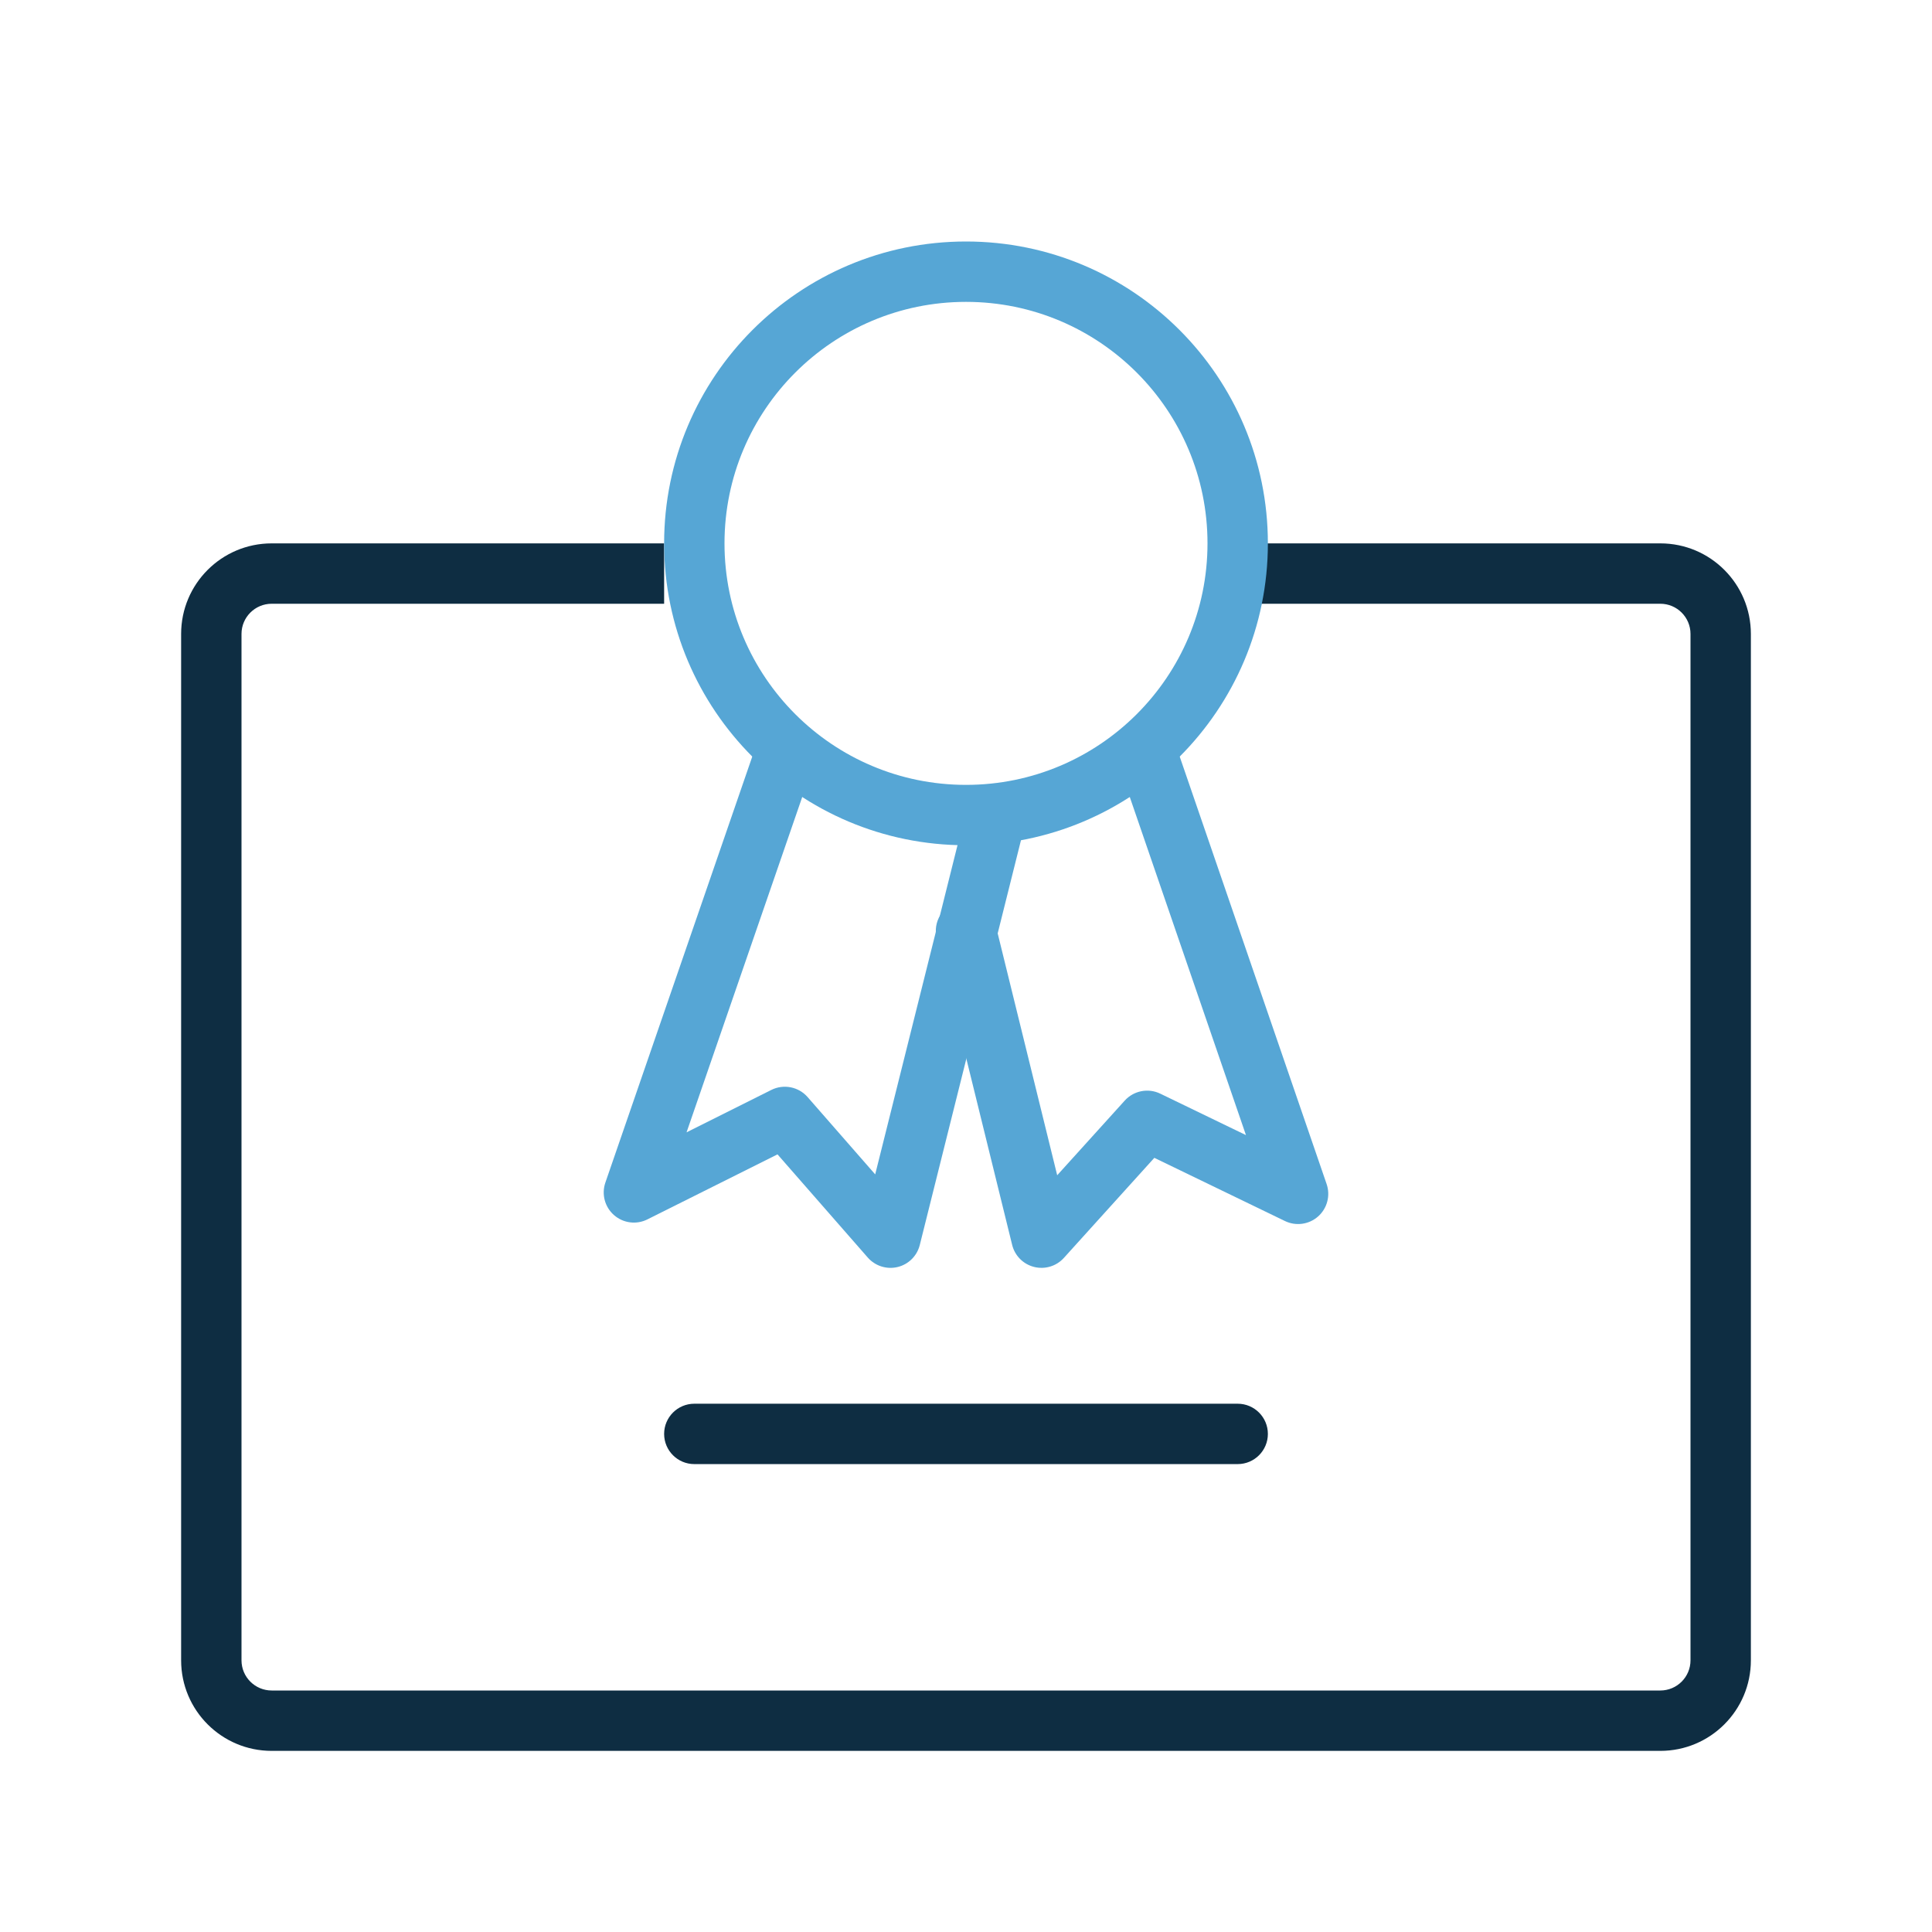 <svg xmlns="http://www.w3.org/2000/svg" width="64" height="64" fill="none" viewBox="0 0 64 64">
    <g fill-rule="evenodd" clip-path="url(#clip0)" clip-rule="evenodd">
        <path fill="#0E2D42" d="M6 21c0-1.657 1.343-3 3-3h13v2H9c-.552 0-1 .448-1 1v34c0 .552.448 1 1 1h46c.552 0 1-.448 1-1V21c0-.552-.448-1-1-1H40.5v-2H55c1.657 0 3 1.343 3 3v34c0 1.657-1.343 3-3 3H9c-1.657 0-3-1.343-3-3V21z"/>
        <path fill="#56A6D5" d="M32 26c4.418 0 8-3.582 8-8s-3.582-8-8-8-8 3.582-8 8 3.582 8 8 8zm0 2c5.523 0 10-4.477 10-10S37.523 8 32 8s-10 4.477-10 10 4.477 10 10 10z"/>
        <path fill="#56A6D5" d="M26.326 24.054c.522.18.8.75.62 1.272L22.743 37.51l2.809-1.405c.407-.203.9-.106 1.2.236l2.24 2.562 3.037-12.146c.134-.536.677-.861 1.213-.727.535.134.861.677.727 1.212l-3.5 14c-.09.361-.373.643-.735.73-.362.087-.742-.034-.988-.314l-2.99-3.418-4.31 2.154c-.363.182-.8.126-1.106-.142-.306-.268-.419-.694-.286-1.078l5-14.5c.18-.522.749-.8 1.271-.62z"/>
        <path fill="#56A6D5" d="M37.675 24.054c-.522.18-.8.748-.62 1.27l4.219 12.278-2.838-1.373c-.4-.194-.88-.1-1.178.23l-2.237 2.473-2.05-8.332c-.132-.537-.673-.865-1.21-.733-.536.132-.864.674-.732 1.21l2.5 10.162c.088.359.368.64.727.73.358.09.738-.024.986-.299l2.997-3.315 4.326 2.093c.363.176.797.116 1.099-.152.302-.268.413-.691.282-1.073l-5-14.548c-.18-.523-.749-.8-1.27-.62z"/>
        <path fill="#0E2D42" d="M22 47.5c0-.552.448-1 1-1h18c.552 0 1 .448 1 1s-.448 1-1 1H23c-.552 0-1-.448-1-1z"/>
    </g>
    <defs>
        <clipPath id="clip0">
            <path fill="#fff" d="M0 0H64V64H0z"/>
        </clipPath>
    </defs>
</svg>
